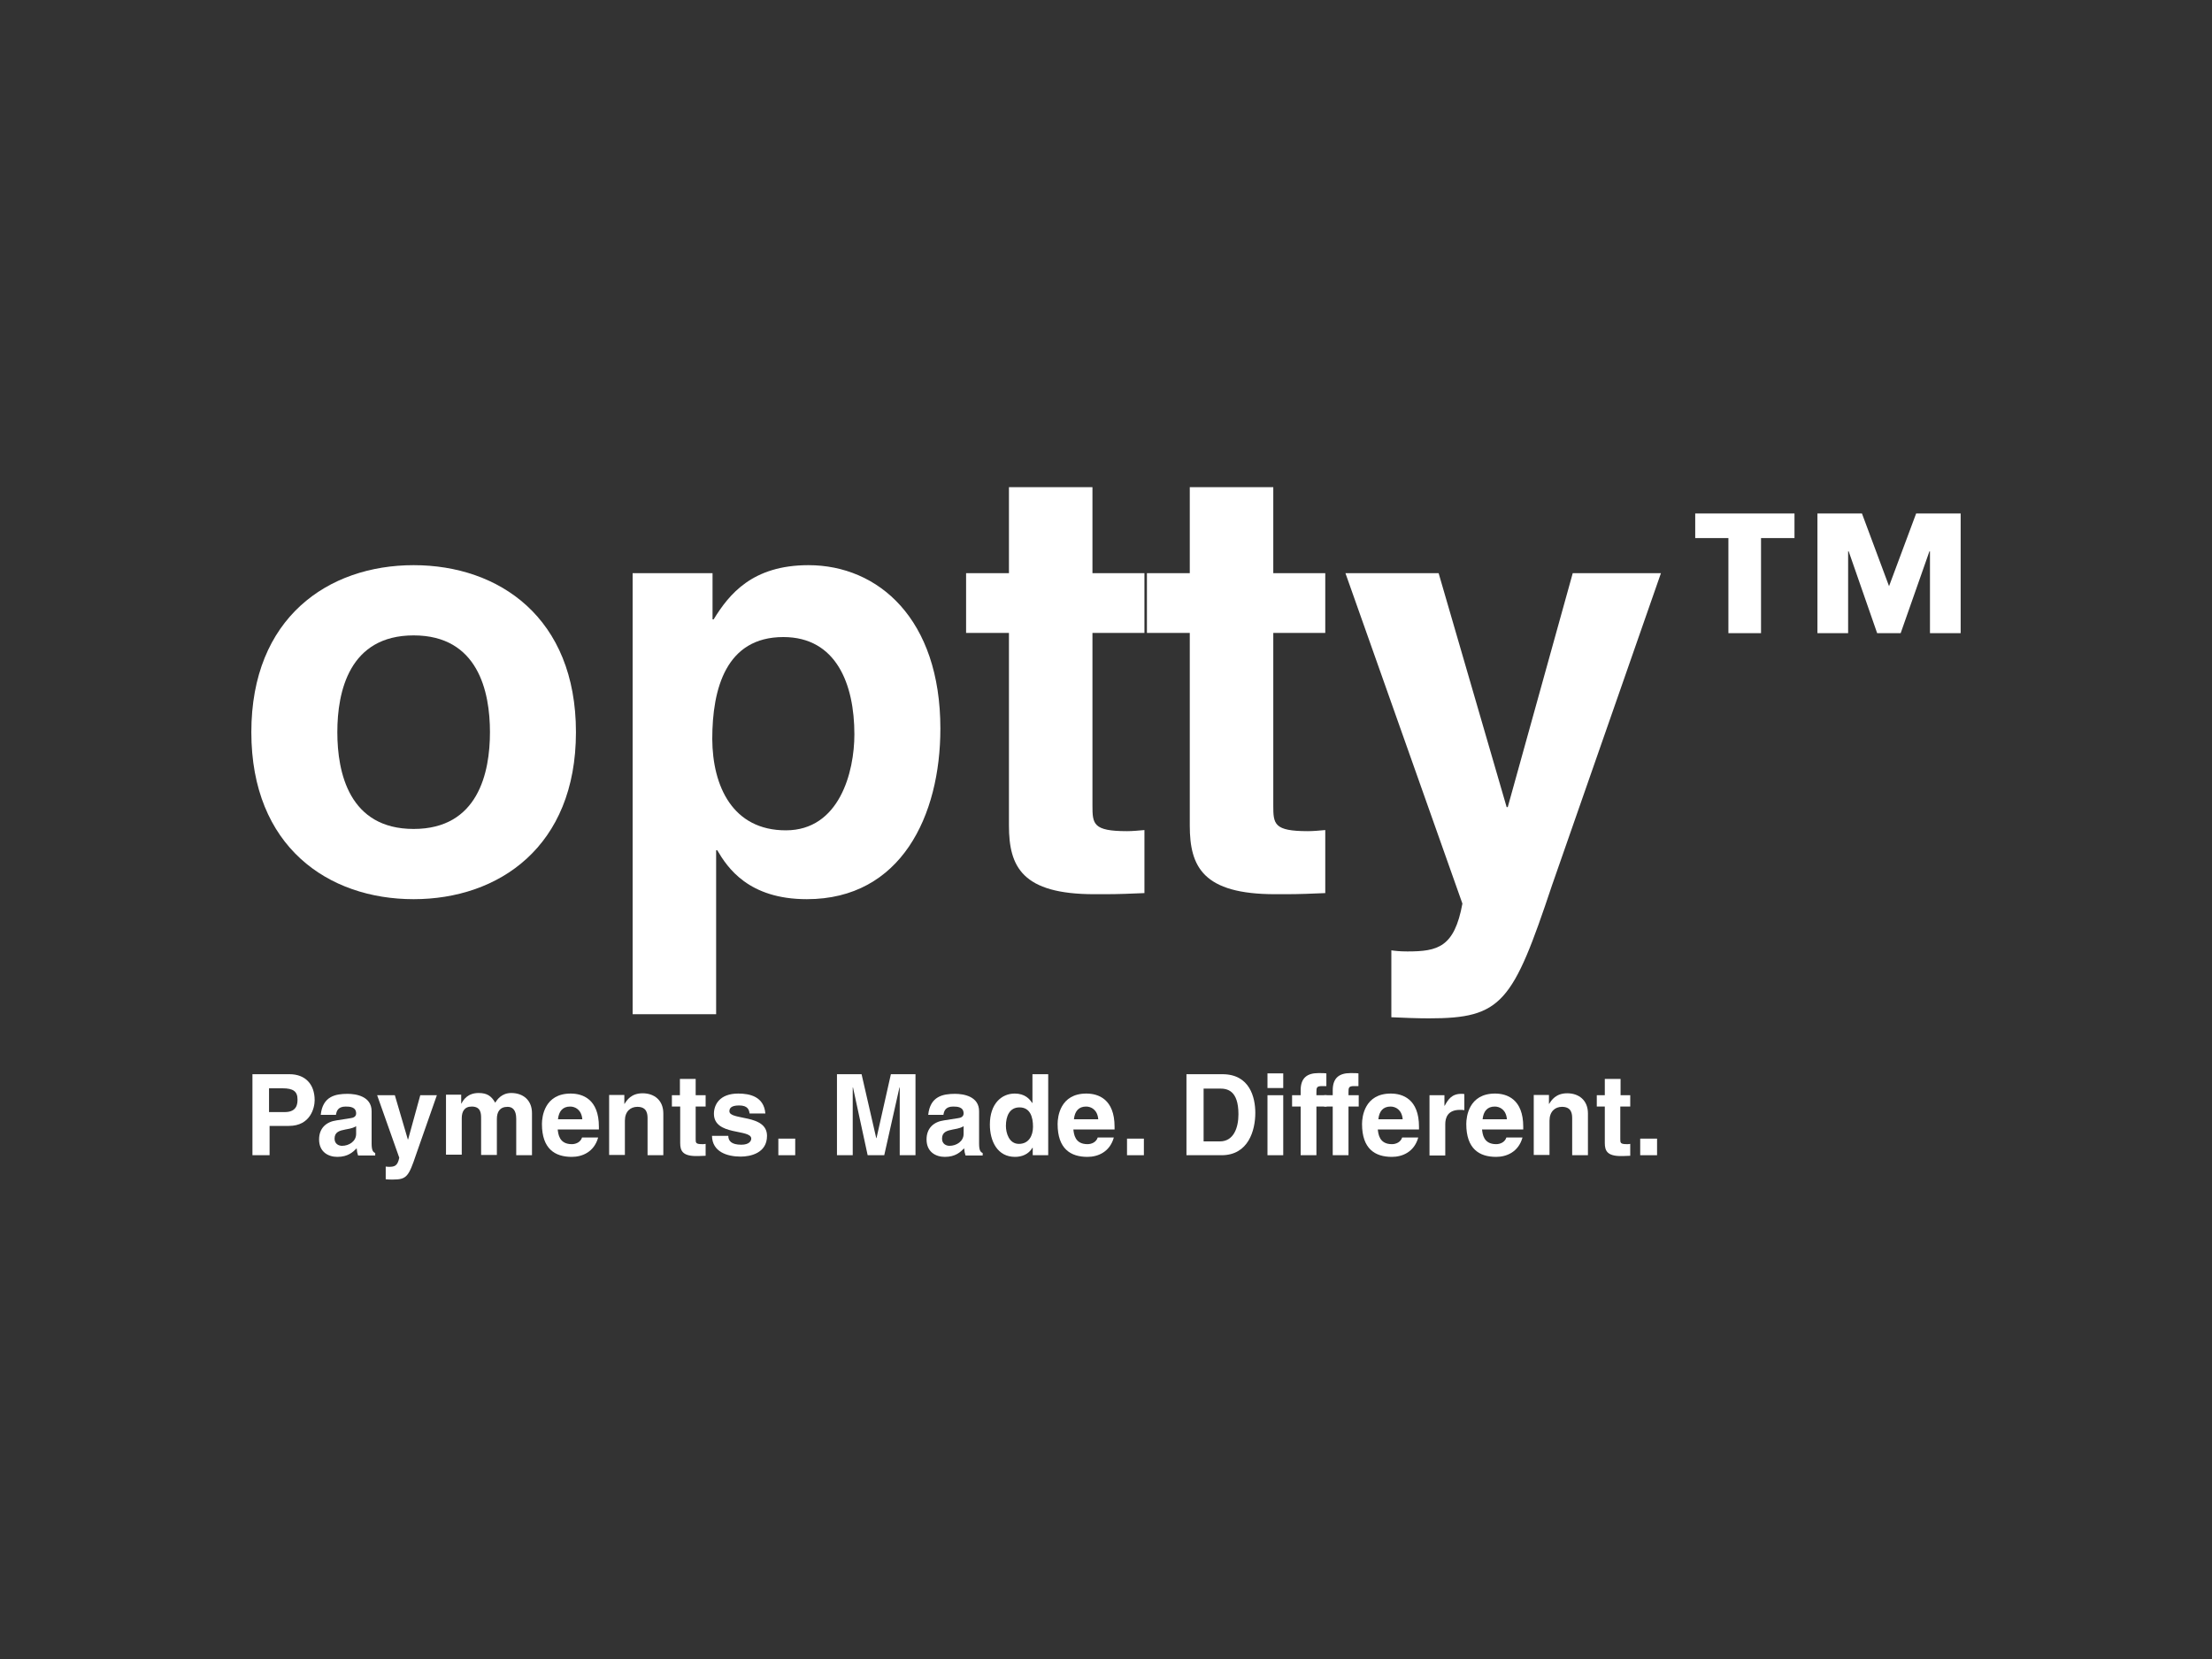 <?xml version="1.0" encoding="utf-8"?>
<!-- Generator: Adobe Illustrator 22.0.1, SVG Export Plug-In . SVG Version: 6.00 Build 0)  -->
<svg version="1.2" baseProfile="tiny" id="Layer_1" xmlns="http://www.w3.org/2000/svg" xmlns:xlink="http://www.w3.org/1999/xlink"
	 x="0px" y="0px" viewBox="0 0 800 600" xml:space="preserve">
<rect x="0" y="0" width="800" height="600" fill="#333333" stroke="none"/>
<g>
	<g>
		<path fill="#FFFFFF" d="M149.6,325.2c-30.9,0-58.7-19-58.7-60.4s27.8-60.4,58.7-60.4s58.7,19,58.7,60.4S180.4,325.2,149.6,325.2z
			 M149.6,229.8c-23.3,0-27.6,20.3-27.6,35s4.3,35,27.6,35s27.6-20.3,27.6-35S172.9,229.8,149.6,229.8z"/>
		<path fill="#FFFFFF" d="M257.7,224h0.4c5.6-9.1,14-19.6,34.3-19.6c25.2,0,47.7,19.4,47.7,59.1c0,31.5-14.2,61.7-48.3,61.7
			c-21.1,0-28.7-11.4-32.4-17.7H259v59.3h-30.2V207.3h28.9V224z M284.2,300.3c19.4,0,24.8-21.1,24.8-34.7c0-18.1-6.5-35.2-25.7-35.2
			c-20.7,0-25.7,18.6-25.7,36.9C257.7,284.4,265,300.3,284.2,300.3z"/>
		<path fill="#FFFFFF" d="M395.1,207.3h18.8v21.6h-18.8v62.4c0,6.7,0.2,9.3,12.5,9.3c1.9,0,4.1-0.2,6.3-0.4V323
			c-4.7,0.2-9.5,0.4-14.2,0.4h-3.9c-26.1,0-30.9-9.9-30.9-24.8v-69.7h-15.5v-21.6h15.5v-31.1h30.2V207.3z"/>
		<path fill="#FFFFFF" d="M460.5,207.3h18.8v21.6h-18.8v62.4c0,6.7,0.2,9.3,12.5,9.3c1.9,0,4.1-0.2,6.3-0.4V323
			c-4.7,0.2-9.5,0.4-14.2,0.4h-3.9c-26.1,0-30.9-9.9-30.9-24.8v-69.7h-15.5v-21.6h15.5v-31.1h30.2V207.3z"/>
		<path fill="#FFFFFF" d="M561.3,320.2c-14.2,42.5-18.1,48.1-44.5,48.1c-4.1,0-9.3-0.2-13.6-0.4v-24.2c1.3,0.2,3.2,0.4,5.8,0.4
			c11,0,17-1.5,19.9-17.3l-42.3-119.5h33.7l24.6,84.6h0.4l23.5-84.6h31.9L561.3,320.2z"/>
	</g>
	<g>
		<path fill="#FFFFFF" d="M97.4,417.8h-6.1v-29.3h13.4c5.7,0,9.1,3.6,9.1,9.4c0,2.7-1.5,9.3-9.3,9.3h-7V417.8z M103,402.2
			c4.6,0,4.6-3.3,4.6-4.6c0-2.9-1.6-4-5.4-4h-4.9v8.6H103z"/>
		<path fill="#FFFFFF" d="M134.4,413.6c0,2.6,0.6,3.1,1.3,3.4v0.9h-6.2c-0.3-1-0.4-1.3-0.5-2.6c-1.3,1.3-3.1,3.1-7,3.1
			c-3.3,0-6.6-1.8-6.6-6.3c0-4.2,2.7-6.4,6.3-6.9l5.1-0.8c0.9-0.1,2-0.5,2-1.7c0-2.4-2.3-2.5-3.8-2.5c-2.9,0-3.3,1.8-3.5,3H116
			c0.7-6.7,5.3-7.6,9.7-7.6c3.1,0,8.7,0.9,8.7,6.3V413.6z M128.8,407.3c-0.6,0.4-1.5,0.8-3.9,1.2c-2.1,0.4-3.9,0.9-3.9,3.3
			c0,2,1.6,2.6,2.7,2.6c2.5,0,5.1-1.6,5.1-4.3V407.3z"/>
		<path fill="#FFFFFF" d="M150.5,417.5c-2.7,8-3.4,9.1-8.4,9.1c-0.8,0-1.8,0-2.6-0.1v-4.6c0.2,0,0.6,0.1,1.1,0.1
			c2.1,0,3.2-0.3,3.8-3.3l-8-22.6h6.4l4.7,16h0.1l4.4-16h6L150.5,417.5z"/>
		<path fill="#FFFFFF" d="M192.4,417.8h-5.7v-13.2c0-3.2-1.4-4.3-3.1-4.3c-2.9,0-3.9,1.9-3.9,4.4v13H174v-13.1c0-1.8,0-4.4-3.4-4.4
			c-2.7,0-3.6,1.9-3.6,4.2v13.2h-5.7v-21.7h5.5v3.2h0.1c0.7-1.4,2.3-3.8,6.2-3.8c3.1,0,4.6,1.1,6,3.5c0.7-1.1,2.3-3.5,5.8-3.5
			c4.2,0,7.5,2.5,7.5,7.3V417.8z"/>
		<path fill="#FFFFFF" d="M216.3,411.5c-1.5,5.2-5.8,6.9-9.5,6.9c-6.1,0-10.8-2.9-10.8-11.9c0-2.6,0.9-11,10.4-11
			c4.3,0,10.2,2,10.2,12v1h-14.9c0.2,1.6,0.5,5.3,5.1,5.3c1.6,0,3.2-0.8,3.7-2.4H216.3z M210.6,404.8c-0.3-3.5-2.6-4.6-4.4-4.6
			c-2.7,0-4.1,1.7-4.4,4.6H210.6z"/>
		<path fill="#FFFFFF" d="M239.9,417.8h-5.7v-13.2c0-1.6-0.1-4.3-3.7-4.3c-2.5,0-4.5,1.7-4.5,5v12.4h-5.7v-21.7h5.5v3.2h0.1
			c0.8-1.3,2.4-3.8,6.5-3.8c4.2,0,7.5,2.5,7.5,7.3V417.8z"/>
		<path fill="#FFFFFF" d="M251.6,396.1h3.6v4.1h-3.6V412c0,1.3,0,1.8,2.4,1.8c0.4,0,0.8,0,1.2-0.1v4.3c-0.9,0-1.8,0.1-2.7,0.1h-0.7
			c-4.9,0-5.8-1.9-5.8-4.7v-13.2H243v-4.1h2.9v-5.9h5.7V396.1z"/>
		<path fill="#FFFFFF" d="M271.1,402.7c-0.2-1.4-0.7-2.9-3.8-2.9s-3.5,1.2-3.5,2.1c0,3.4,13.6,0.9,13.6,8.9c0,6.3-6.1,7.5-9.5,7.5
			c-4.9,0-10.3-1.7-10.4-7.5h5.9c0,1.8,1.1,3.2,4.7,3.2c2.9,0,3.6-1.4,3.6-2.2c0-3.6-13.5-0.9-13.5-9c0-3.2,2-7.3,8.8-7.3
			c4.2,0,9.3,1.1,9.8,7.2H271.1z"/>
		<path fill="#FFFFFF" d="M287.6,417.8h-6.1v-6h6.1V417.8z"/>
		<path fill="#FFFFFF" d="M331.1,417.8h-5.7v-24.5h-0.1l-5.5,24.5h-6l-5.3-24.5h-0.1v24.5h-5.7v-29.3h8.9l5.3,23.1h0.1l5.2-23.1h8.9
			V417.8z"/>
		<path fill="#FFFFFF" d="M354.1,413.6c0,2.6,0.6,3.1,1.3,3.4v0.9h-6.2c-0.3-1-0.4-1.3-0.5-2.6c-1.3,1.3-3.1,3.1-7,3.1
			c-3.3,0-6.6-1.8-6.6-6.3c0-4.2,2.7-6.4,6.3-6.9l5.1-0.8c0.9-0.1,2-0.5,2-1.7c0-2.4-2.3-2.5-3.8-2.5c-2.9,0-3.3,1.8-3.5,3h-5.5
			c0.7-6.7,5.3-7.6,9.7-7.6c3.1,0,8.7,0.9,8.7,6.3V413.6z M348.5,407.3c-0.6,0.4-1.5,0.8-3.9,1.2c-2.1,0.4-3.9,0.9-3.9,3.3
			c0,2,1.6,2.6,2.7,2.6c2.5,0,5.1-1.6,5.1-4.3V407.3z"/>
		<path fill="#FFFFFF" d="M379.1,417.8h-5.6v-2.7h-0.1c-1.4,2.4-3.9,3.3-6.3,3.3c-6.4,0-9.1-5.7-9.1-11.7c0-7.5,4.2-11.2,9-11.2
			c3.7,0,5.4,2,6.3,3.4h0.1v-10.4h5.7V417.8z M368.5,413.7c3.6,0,5.1-3,5.1-6.2c0-3.5-1-7-4.9-7c-3.6,0-4.9,3.2-4.9,6.7
			C363.8,409.7,364.9,413.7,368.5,413.7z"/>
		<path fill="#FFFFFF" d="M402.8,411.5c-1.5,5.2-5.8,6.9-9.5,6.9c-6.1,0-10.8-2.9-10.8-11.9c0-2.6,0.9-11,10.4-11
			c4.3,0,10.2,2,10.2,12v1h-14.9c0.2,1.6,0.5,5.3,5.1,5.3c1.6,0,3.2-0.8,3.7-2.4H402.8z M397.2,404.8c-0.3-3.5-2.6-4.6-4.4-4.6
			c-2.7,0-4.1,1.7-4.4,4.6H397.2z"/>
		<path fill="#FFFFFF" d="M413.7,417.8h-6.1v-6h6.1V417.8z"/>
		<path fill="#FFFFFF" d="M429.2,388.5h12.9c9.9,0,11.9,8.4,11.9,14c0,6.3-2.5,15.3-12.2,15.3h-12.7V388.5z M435.2,412.8h6
			c5,0,6.7-5,6.7-9.8c0-8.7-4.1-9.3-6.7-9.3h-5.9V412.8z"/>
		<path fill="#FFFFFF" d="M464.1,393.5h-5.7v-5.3h5.7V393.5z M464.1,396.1v21.7h-5.7v-21.7H464.1z"/>
		<path fill="#FFFFFF" d="M476.1,417.8h-5.7v-17.6h-3.1v-4.1h3.1v-1.8c0-4.5,2.4-6.2,6.4-6.2c1.7,0,2.4,0,2.9,0.1v4.6h-1.6
			c-2,0-2,0.6-2,2.4v0.9h3.7v4.1h-3.7V417.8z"/>
		<path fill="#FFFFFF" d="M487.7,417.8H482v-17.6h-3.1v-4.1h3.1v-1.8c0-4.5,2.4-6.2,6.4-6.2c1.7,0,2.4,0,2.9,0.1v4.6h-1.6
			c-2,0-2,0.6-2,2.4v0.9h3.7v4.1h-3.7V417.8z"/>
		<path fill="#FFFFFF" d="M512.9,411.5c-1.5,5.2-5.8,6.9-9.5,6.9c-6.1,0-10.8-2.9-10.8-11.9c0-2.6,0.9-11,10.4-11
			c4.3,0,10.2,2,10.2,12v1h-14.9c0.2,1.6,0.5,5.3,5.1,5.3c1.6,0,3.2-0.8,3.7-2.4H512.9z M507.3,404.8c-0.3-3.5-2.6-4.6-4.4-4.6
			c-2.7,0-4.1,1.7-4.4,4.6H507.3z"/>
		<path fill="#FFFFFF" d="M516.9,396.1h5.5v3.8h0.1c1.2-2.2,2.5-4.3,6-4.3c0.4,0,0.7,0,1.1,0.1v5.8c-0.5-0.1-1.1-0.1-1.6-0.1
			c-4.4,0-5.3,2.8-5.3,5.2v11.3h-5.7V396.1z"/>
		<path fill="#FFFFFF" d="M550.6,411.5c-1.5,5.2-5.8,6.9-9.5,6.9c-6.1,0-10.8-2.9-10.8-11.9c0-2.6,0.9-11,10.4-11
			c4.3,0,10.2,2,10.2,12v1H536c0.2,1.6,0.5,5.3,5.1,5.3c1.6,0,3.2-0.8,3.7-2.4H550.6z M545,404.8c-0.3-3.5-2.6-4.6-4.4-4.6
			c-2.7,0-4.1,1.7-4.4,4.6H545z"/>
		<path fill="#FFFFFF" d="M574.3,417.8h-5.7v-13.2c0-1.6-0.1-4.3-3.7-4.3c-2.5,0-4.5,1.7-4.5,5v12.4h-5.7v-21.7h5.5v3.2h0.1
			c0.8-1.3,2.4-3.8,6.5-3.8c4.2,0,7.5,2.5,7.5,7.3V417.8z"/>
		<path fill="#FFFFFF" d="M586,396.1h3.6v4.1H586V412c0,1.3,0,1.8,2.4,1.8c0.4,0,0.8,0,1.2-0.1v4.3c-0.9,0-1.8,0.1-2.7,0.1h-0.7
			c-4.9,0-5.8-1.9-5.8-4.7v-13.2h-2.9v-4.1h2.9v-5.9h5.7V396.1z"/>
		<path fill="#FFFFFF" d="M599.3,417.8h-6.1v-6h6.1V417.8z"/>
	</g>
	<g>
		<path fill="#FFFFFF" d="M649,194.6h-12.1V229h-11.8v-34.4h-12v-8.9H649V194.6z M683.2,212l9.8-26.3h16.1V229H698v-29.6h-0.2
			L687.4,229h-8.5l-10.3-29.6h-0.2V229h-11.1v-43.3h16.1L683.2,212z"/>
	</g>
</g>
</svg>
